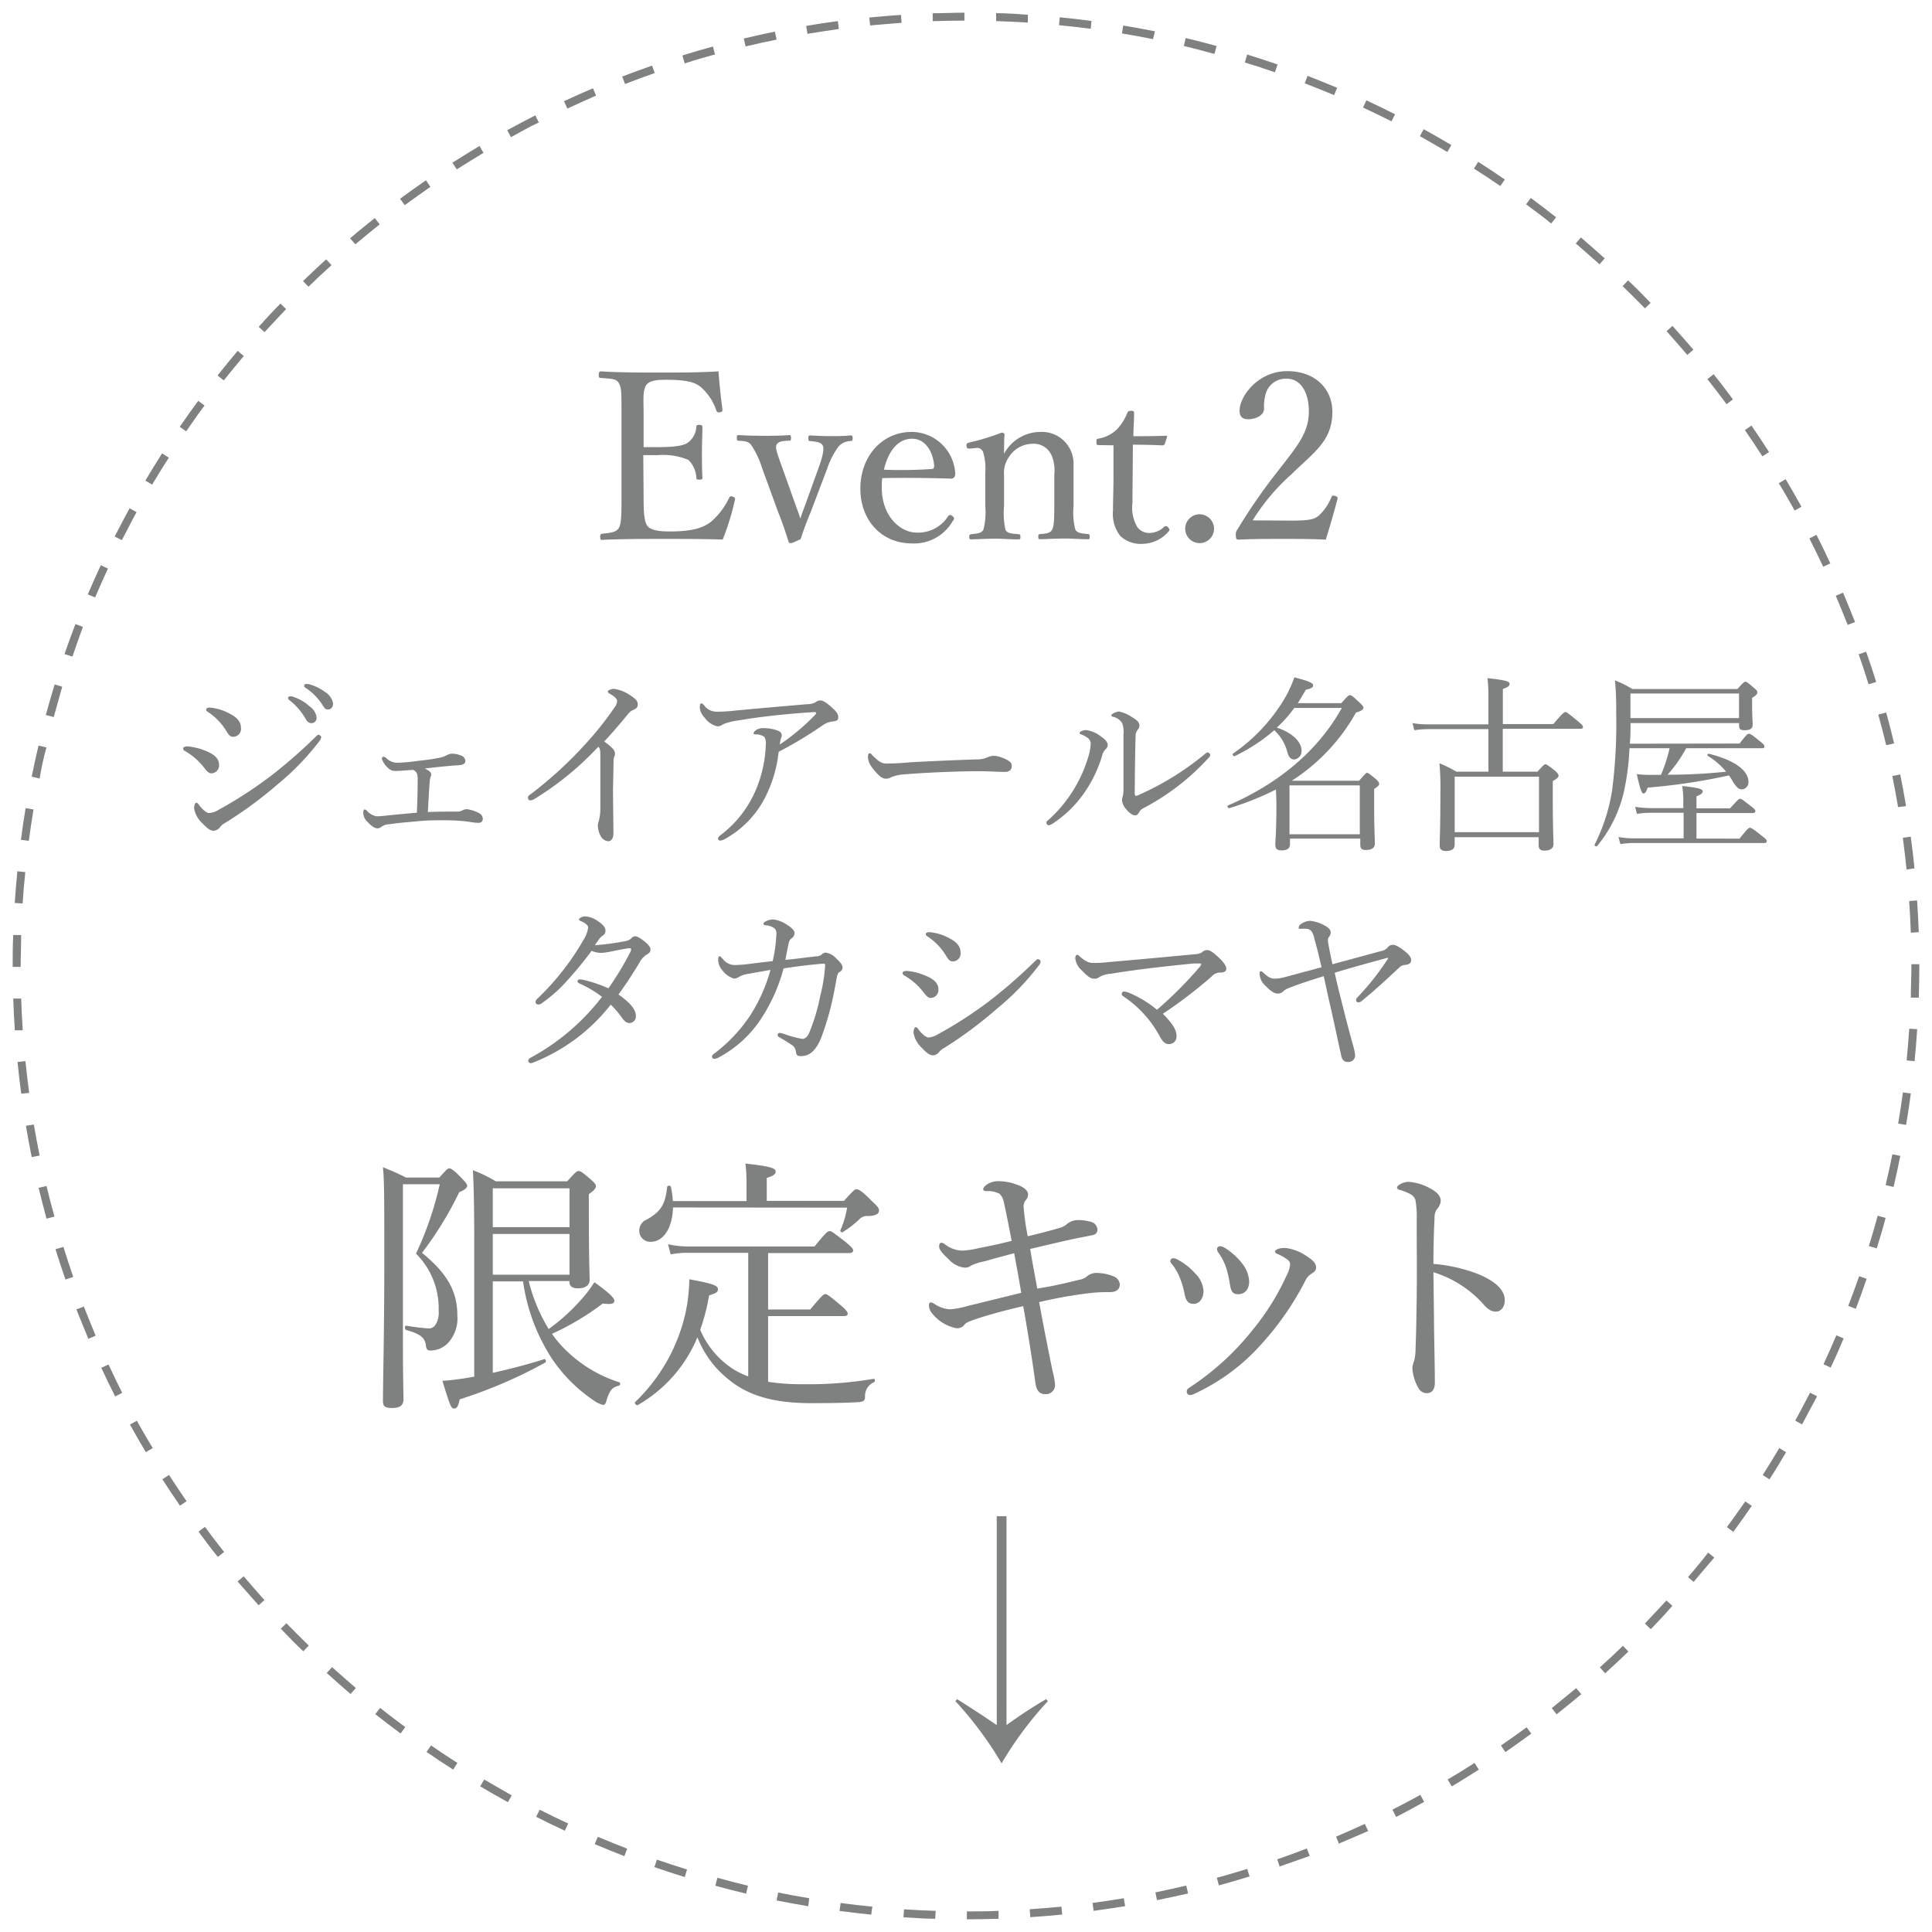 <svg id="レイヤー_1" data-name="レイヤー 1" xmlns="http://www.w3.org/2000/svg" viewBox="0 0 243.78 243.78"><defs><style>.cls-1{fill:#7f8080;}</style></defs><path class="cls-1" d="M25.89,94.72c1.16.45,1.75,1,1.75,1.78a1,1,0,0,1-1,1.08c-.29,0-.57-.3-.9-.73a8.11,8.11,0,0,0-2.39-2.08c-.17-.09-.24-.19-.24-.33s.17-.26.57-.26A7.77,7.77,0,0,1,25.89,94.72Zm1.89,9.63a1.08,1.08,0,0,1-.78.47c-.4,0-.71-.14-1.44-.92A3.31,3.31,0,0,1,24.49,102c0-.38.12-.71.29-.71s.28.22.45.43.75.87,1.15.87a2.64,2.64,0,0,0,1.19-.4,53.44,53.44,0,0,0,6.6-4.28,63.13,63.13,0,0,0,5.46-4.75c.26-.24.43-.45.54-.45s.36.14.36.28a.84.84,0,0,1-.21.5,32.5,32.5,0,0,1-5.25,5.44,51.43,51.43,0,0,1-6.72,4.94A1.85,1.85,0,0,0,27.78,104.35ZM29,90.06c.88.45,1.4,1,1.4,1.75a1,1,0,0,1-1,1.16c-.38,0-.57-.26-.95-.9a7.61,7.61,0,0,0-2.22-2.24c-.14-.1-.21-.17-.21-.31s.19-.24.45-.24A6.4,6.4,0,0,1,29,90.06Zm8-2.13a5.39,5.39,0,0,1,2.05,1.19,2,2,0,0,1,.9,1.42.66.66,0,0,1-.66.71c-.31,0-.57-.22-.78-.64a8.2,8.2,0,0,0-2-2.27.38.38,0,0,1-.16-.24.24.24,0,0,1,.26-.24A1.62,1.62,0,0,1,37.08,87.93Zm2.05-1.58a5.81,5.81,0,0,1,1.9.92,2.19,2.19,0,0,1,1.08,1.49c0,.48-.28.76-.64.76S41,89.4,40.72,89a7.2,7.2,0,0,0-2.18-2.22.29.29,0,0,1-.16-.24.23.23,0,0,1,.23-.23A2.69,2.69,0,0,1,39.13,86.35Z"/><path class="cls-1" d="M56.4,102.41c.61,0,1,0,1.37,0a1.41,1.41,0,0,0,.54-.14,1.23,1.23,0,0,1,.6-.17,4.39,4.39,0,0,1,1.49.48.84.84,0,0,1,.52.71c0,.4-.24.54-.57.54a8.29,8.29,0,0,1-1.18-.14,23.92,23.92,0,0,0-3-.19c-1.12,0-2.25,0-3.41.12s-2.46.19-3.6.38a1.86,1.86,0,0,0-1,.3.81.81,0,0,1-.5.22c-.36,0-.73-.22-1.25-.78a1.6,1.6,0,0,1-.57-1.28c0-.17.09-.33.16-.33a.54.54,0,0,1,.33.21,2.12,2.12,0,0,0,1.19.66,10.78,10.78,0,0,0,1.23-.09c1.18-.12,2.39-.24,3.85-.36.07-1.49.1-2.79.1-4.14a1.83,1.83,0,0,0-.12-.87,1.11,1.11,0,0,0-.45-.4c-1.18.09-1.82.14-2.22.14a1.28,1.28,0,0,1-1-.43,2.6,2.6,0,0,1-.73-1.11.25.25,0,0,1,.21-.26.67.67,0,0,1,.38.21,2,2,0,0,0,1.53.55A21.68,21.68,0,0,0,52.78,96a25.22,25.22,0,0,0,2.74-.4,3.07,3.07,0,0,0,.85-.31,1.67,1.67,0,0,1,.6-.19,3.07,3.07,0,0,1,1.37.31.75.75,0,0,1,.38.59c0,.35-.29.47-.55.52a7.67,7.67,0,0,1-.87.07c-1.21.1-2.51.24-3.72.38a2.22,2.22,0,0,1,.5.28.62.62,0,0,1,.33.48.85.85,0,0,1-.09.35,2.22,2.22,0,0,0-.1.57c-.09,1.13-.14,2.17-.23,3.81C54.86,102.43,55.59,102.41,56.4,102.41Z"/><path class="cls-1" d="M77.35,99.62c0,1.75.05,4,.05,5.6,0,.52-.26.93-.66.93a1.19,1.19,0,0,1-.95-.67,2.76,2.76,0,0,1-.35-1.3,1.55,1.55,0,0,1,.12-.59,6.16,6.16,0,0,0,.19-1.54c0-2,0-4.11,0-6.59,0-.71,0-1-.26-1.23a38.21,38.21,0,0,1-8,6.55,1.21,1.21,0,0,1-.57.21c-.19,0-.3-.14-.3-.35s.11-.27.37-.45a50.86,50.86,0,0,0,7-6.44,40.79,40.79,0,0,0,3.57-4.51,1.43,1.43,0,0,0,.31-.79c0-.18-.19-.47-.71-.78-.31-.18-.47-.28-.47-.42s.42-.33.78-.33a4.85,4.85,0,0,1,2.08.83c.69.47.92.7.92,1.13s-.21.52-.54.69a1.49,1.49,0,0,0-.69.54c-1,1.21-1.91,2.29-3,3.45,1.09.81,1.35,1.12,1.35,1.52a.66.66,0,0,1-.1.42,1.79,1.79,0,0,0-.07.57Z"/><path class="cls-1" d="M96.77,100.16a12.47,12.47,0,0,1-5.2,5.65,1.59,1.59,0,0,1-.71.26.28.28,0,0,1-.26-.26c0-.14.09-.26.33-.44a14,14,0,0,0,4.52-5.89,15.8,15.8,0,0,0,1.18-5.59,1.45,1.45,0,0,0-.19-.92,2,2,0,0,0-1.11-.31c-.14,0-.24,0-.24-.14s.17-.3.38-.45a1.67,1.67,0,0,1,.83-.19,5,5,0,0,1,1.84.31c.36.14.5.33.5.64a1.38,1.38,0,0,1-.12.4,3.94,3.94,0,0,0-.12.71,27.1,27.1,0,0,0,4.45-3.74.3.3,0,0,0,.12-.26c0-.07-.1-.09-.29-.09-.68.05-2.83.19-4.7.4-1.63.17-3.34.4-4.83.66a7.23,7.23,0,0,0-1.91.48,1.17,1.17,0,0,1-.71.26,2.65,2.65,0,0,1-1.61-1.09,2,2,0,0,1-.62-1.28c0-.28.08-.54.17-.54s.26.12.38.26a1.9,1.9,0,0,0,1.54.8,19.68,19.68,0,0,0,2.38-.14c3-.28,6-.54,9-.8a2.53,2.53,0,0,0,1.09-.22,1.16,1.16,0,0,1,.61-.26c.36,0,.76.24,1.37.78s.93.88.93,1.33-.24.47-.69.54a2.81,2.81,0,0,0-1.32.52,50.22,50.22,0,0,1-5.51,3.31A16.46,16.46,0,0,1,96.77,100.16Z"/><path class="cls-1" d="M111.72,98.25c-.47,0-1-.52-1.66-1.38a2.43,2.43,0,0,1-.54-1.23c0-.3,0-.59.21-.59s.22.12.38.29c.83.8,1.16,1,1.7,1s1.4,0,3-.15c3.21-.18,6.41-.3,8.42-.37a3.17,3.17,0,0,0,1.44-.29,1.82,1.82,0,0,1,.73-.16,3.15,3.15,0,0,1,1,.21c1.11.43,1.26.69,1.26,1.11s-.31.71-.83.71c-.9,0-2.18-.09-3.34-.09-2.1,0-6.29.14-9.39.4a5.06,5.06,0,0,0-1.63.35A1.19,1.19,0,0,1,111.72,98.25Z"/><path class="cls-1" d="M137.31,93.16a3.51,3.51,0,0,0-.9-.5c-.12,0-.19-.11-.19-.21s.43-.33.78-.33a3.7,3.7,0,0,1,1.92.81c.49.33.85.7.85,1.06a.76.76,0,0,1-.31.59,1.77,1.77,0,0,0-.4.8,16.58,16.58,0,0,1-2.2,4.59,14.47,14.47,0,0,1-4.11,4,1.17,1.17,0,0,1-.43.17.35.35,0,0,1-.28-.31c0-.12,0-.19.23-.35a17.3,17.3,0,0,0,5.09-8.12,6.21,6.21,0,0,0,.26-1.44A.88.88,0,0,0,137.31,93.16Zm5.53-2.67c.6.35.93.64.93,1.06a.84.84,0,0,1-.26.59,1.22,1.22,0,0,0-.22.74c-.07,2.46-.09,4.59-.11,7.26,0,.19.07.28.11.28a1,1,0,0,0,.41-.12A35.83,35.83,0,0,0,152,95.17c.17-.14.26-.23.41-.23a.4.4,0,0,1,.3.33.55.55,0,0,1-.16.3,29.72,29.72,0,0,1-8.38,6.46,1.39,1.39,0,0,0-.47.5c-.14.26-.26.35-.49.35s-.64-.21-1.07-.73a2.15,2.15,0,0,1-.57-1.16,1.53,1.53,0,0,1,.07-.4,3.15,3.15,0,0,0,.12-.9c0-2.15,0-4.52,0-6.91a3.52,3.52,0,0,0-.16-1.53,1.83,1.83,0,0,0-1.14-.81c-.14,0-.23-.09-.23-.21s.59-.45,1-.45A4.8,4.8,0,0,1,142.84,90.49Z"/><path class="cls-1" d="M161,99.62a36.38,36.38,0,0,1-5.91,2.36c-.16,0-.28-.28-.14-.35,6.46-2.77,11.42-7,14.36-12.3h-6a16.2,16.2,0,0,1-2.2,2.48c1.94.64,3.12,1.78,3.12,2.91a1.06,1.06,0,0,1-.9,1.11c-.38,0-.68-.19-.87-.85a5.66,5.66,0,0,0-1.68-2.84,21.93,21.93,0,0,1-5,3.27c-.14.07-.33-.24-.19-.33A22.15,22.15,0,0,0,162,88.29a14.86,14.86,0,0,0,1.32-2.82c1.8.45,2.37.71,2.37,1s-.22.38-.93.57c-.33.59-.68,1.16-1,1.68h5.49c.8-.9.92-1,1.09-1s.31.09,1.2.92c.41.38.5.54.5.68s-.14.36-.94.59A24.32,24.32,0,0,1,163,98.51h8.49c.76-.83.87-1,1-1s.28.12,1.11.78c.35.33.42.47.42.62s-.09.3-.63.63v1.75c0,3.17.09,4.71.09,5.18s-.36.78-1.11.78c-.57,0-.73-.18-.73-.68v-.76h-8.87v.71c0,.52-.33.78-1.07.78-.57,0-.78-.21-.78-.71s.14-1.68.14-5.3Zm10.58-.52h-8.87v6.17h8.87Z"/><path class="cls-1" d="M183.55,106.59c0,.53-.38.79-1.11.79-.52,0-.78-.22-.78-.67,0-.85.09-2.17.09-6.71a33.92,33.92,0,0,0-.12-3.69,14.58,14.58,0,0,1,2.13,1.06h4.05V92h-7.45a12.33,12.33,0,0,0-1.9.14l-.23-.9a10.82,10.82,0,0,0,2.05.16h7.53V89.09c0-1.6,0-2.6-.12-3.52,2.48.26,2.79.45,2.79.71s-.17.4-.85.66v4.42H196c1.19-1.39,1.37-1.51,1.52-1.51s.33.12,1.53,1.11c.57.47.69.62.69.76s-.07.24-.31.24h-9.81v5.41H194c.76-.85.9-.94,1-.94s.29.09,1.19.8c.37.33.47.5.47.64s-.1.33-.73.68v2.35c0,3.54.09,5.08.09,5.6s-.4.83-1.13.83c-.55,0-.74-.21-.74-.69v-1H183.55ZM194.19,98H183.55V105h10.64Z"/><path class="cls-1" d="M219.5,93.82c.87-1.13,1-1.23,1.18-1.23s.36.1,1.37.93c.48.37.59.52.59.66s-.07.23-.3.23h-9.58a17.28,17.28,0,0,1-2.34,3.34,67.56,67.56,0,0,0,7.38-.38,9,9,0,0,0-2.32-2c-.1-.07,0-.29.14-.26,3,.73,5,2,5,3.55a.89.89,0,0,1-.82.94c-.41,0-.64-.19-1.16-1a7.48,7.48,0,0,0-.48-.76,75.17,75.17,0,0,1-10.26,1.54c-.19.57-.33.74-.52.74s-.38-.29-.85-2.44a12.84,12.84,0,0,0,1.7.09h1.35a19.37,19.37,0,0,0,1.09-3.36h-5.06a32.46,32.46,0,0,1-.71,5.52,16.67,16.67,0,0,1-3.36,6.81c-.1.12-.4,0-.33-.17a23,23,0,0,0,2.2-6.81,65.53,65.53,0,0,0,.52-9.84,39,39,0,0,0-.15-4.07,14.54,14.54,0,0,1,2.2,1.09h13.25c.76-.85.87-.92,1-.92s.28.07,1.06.76c.38.3.45.42.45.59s-.09.35-.66.68V89c0,1.32.07,1.89.07,2.43s-.38.71-1,.71-.71-.16-.71-.73v-.17h-13.7c0,.88,0,1.73-.09,2.6Zm0,12c1-1.28,1.18-1.37,1.32-1.37s.33.09,1.47,1c.52.4.64.54.64.68s-.07.24-.31.24H206.06a10.83,10.83,0,0,0-1.6.14l-.24-.9a10,10,0,0,0,2,.17h6.22v-3.22h-4.18a9.67,9.67,0,0,0-1.71.14l-.23-.89a14.43,14.43,0,0,0,2.08.16h4v-.64a12.25,12.25,0,0,0-.14-2.15c2.32.24,2.58.43,2.58.66s-.14.38-.78.64V102h4.23c1-1.09,1.11-1.21,1.26-1.21s.35.12,1.34.9c.48.36.6.5.6.64s-.08.26-.31.26h-7.12v3.22Zm-.07-18.31h-13.7v3.1h13.7Z"/><path class="cls-1" d="M78.91,118.75a1.28,1.28,0,0,0,.74-.35.72.72,0,0,1,.47-.26c.26,0,.54.14,1.09.56s.87.79.87,1.12-.19.47-.49.64a2.4,2.4,0,0,0-.85.92c-.83,1.39-1.71,2.74-2.7,4.11,1.61,1.11,2.2,2,2.2,2.7a.86.86,0,0,1-.78.9c-.36,0-.62-.17-1-.69a10.16,10.16,0,0,0-1.4-1.63,23.23,23.23,0,0,1-9.72,7.28,1.11,1.11,0,0,1-.35.1.31.31,0,0,1-.33-.28c0-.17.09-.29.3-.41a28.31,28.31,0,0,0,9-7.68,14.38,14.38,0,0,0-2.83-1.68c-.17-.07-.26-.19-.26-.26a.25.25,0,0,1,.23-.26,2.5,2.5,0,0,1,.55.07,16.32,16.32,0,0,1,3.12,1.06,38.7,38.7,0,0,0,2.79-4.63.79.79,0,0,0,.07-.29c0-.07,0-.14-.16-.14-.41,0-1.47.24-2.32.4a8.78,8.78,0,0,1-1.3.19,3.47,3.47,0,0,1-1.21-.26,45.3,45.3,0,0,1-2.91,3.57,18.37,18.37,0,0,1-3.43,3.08.66.66,0,0,1-.35.12.35.35,0,0,1-.38-.31.56.56,0,0,1,.19-.38,32.88,32.88,0,0,0,5.91-7.54,3.79,3.79,0,0,0,.54-1.45.52.52,0,0,0-.18-.4,2.5,2.5,0,0,0-.76-.45c-.17-.07-.21-.12-.21-.23s.37-.36.78-.36a3,3,0,0,1,1.56.57c.73.47,1,.87,1,1.2a.67.67,0,0,1-.33.64,2,2,0,0,0-.47.45l-.54.78A32,32,0,0,0,78.91,118.75Z"/><path class="cls-1" d="M103,120.67a1.1,1.1,0,0,0,.66-.21.75.75,0,0,1,.54-.26,2.33,2.33,0,0,1,1.33.75c.4.36.78.78.78,1.09s-.12.47-.43.64c-.14.09-.24.33-.31.73-.16.88-.33,1.87-.59,3a35.58,35.58,0,0,1-1.37,4.56c-.66,1.61-1.47,2.29-2.53,2.29-.47,0-.59-.09-.66-.61a1.16,1.16,0,0,0-.64-.88c-.52-.35-.92-.59-1.42-.87-.19-.1-.24-.21-.24-.33s.12-.24.29-.24a3.94,3.94,0,0,1,.54.14,13.8,13.8,0,0,0,2.3.62c.28,0,.66-.24.87-.81a24.08,24.08,0,0,0,1.37-4.58,20.18,20.18,0,0,0,.62-3.81c0-.24,0-.29-.17-.29a10.09,10.09,0,0,0-1,.08c-1.23.11-2.58.28-4.07.52a21.76,21.76,0,0,1-2.95,6.52,14.63,14.63,0,0,1-5.14,4.66,1.45,1.45,0,0,1-.63.22.28.28,0,0,1-.31-.29c0-.16.14-.26.35-.42a19.73,19.73,0,0,0,4.45-4.73,20.67,20.67,0,0,0,2.58-5.78c-.81.15-1.8.31-2.65.48a3.49,3.49,0,0,0-1.33.4,1,1,0,0,1-.66.21,2.82,2.82,0,0,1-1.35-.94,2.1,2.1,0,0,1-.61-1.4c0-.33.07-.47.19-.47s.16.12.4.35a1.92,1.92,0,0,0,1.49.76,15.06,15.06,0,0,0,1.66-.12c1.06-.14,2.15-.26,3.14-.38a18.92,18.92,0,0,0,.47-3.54.76.76,0,0,0-.26-.6,2,2,0,0,0-1-.37c-.23,0-.37-.08-.37-.19s.09-.22.28-.31a2,2,0,0,1,1-.24,3.93,3.93,0,0,1,1.64.64c.61.38,1,.73,1,1.09a.86.86,0,0,1-.36.64.87.87,0,0,0-.35.49c-.17.71-.28,1.35-.45,2.23C100.48,121,101.64,120.81,103,120.67Z"/><path class="cls-1" d="M116.66,123.06c1.16.45,1.75,1,1.75,1.77a1,1,0,0,1-1,1.09c-.28,0-.57-.31-.9-.73a7.87,7.87,0,0,0-2.39-2.09.36.36,0,0,1-.23-.33c0-.14.16-.26.56-.26A7.42,7.42,0,0,1,116.66,123.06Zm1.89,9.62a1.06,1.06,0,0,1-.78.48c-.4,0-.71-.15-1.44-.93a3.35,3.35,0,0,1-1.06-1.91c0-.38.11-.71.28-.71s.28.21.45.42.76.88,1.16.88a2.61,2.61,0,0,0,1.18-.4,52.71,52.71,0,0,0,6.6-4.28,63.54,63.54,0,0,0,5.46-4.76c.26-.23.43-.45.55-.45s.35.14.35.29a.75.75,0,0,1-.21.49,31.74,31.74,0,0,1-5.25,5.44,51.74,51.74,0,0,1-6.72,5A1.85,1.85,0,0,0,118.55,132.68Zm1.26-14.28c.87.45,1.39,1,1.39,1.75a1,1,0,0,1-1,1.16c-.37,0-.56-.26-.94-.9a7.68,7.68,0,0,0-2.23-2.25c-.14-.09-.21-.16-.21-.31s.19-.23.45-.23A6.27,6.27,0,0,1,119.81,118.4Z"/><path class="cls-1" d="M151.29,122.11c.21-.26.28-.38.28-.45s0-.09-.19-.09l-.78,0c-3.38.34-7.07.74-10.45,1.3a3.2,3.2,0,0,0-1.49.45.87.87,0,0,1-.62.17c-.42,0-.87-.33-1.49-1a2.39,2.39,0,0,1-.87-1.56c0-.31.12-.45.23-.45s.19.07.34.21a5,5,0,0,0,.68.52,1.82,1.82,0,0,0,1.16.29c.38,0,.95,0,1.73-.1,3.73-.31,7.35-.66,11-1a1.89,1.89,0,0,0,.81-.21,1,1,0,0,1,.66-.31c.38,0,.78.29,1.35.81s1.09,1.11,1.09,1.51-.26.52-.85.52a1.43,1.43,0,0,0-1,.5,59.2,59.2,0,0,1-6.15,4.7c1.44,1.45,1.72,2.15,1.72,2.82a.93.93,0,0,1-1,1c-.4,0-.73-.29-1.06-.88a14.12,14.12,0,0,0-4.66-5.15.36.36,0,0,1-.19-.31.3.3,0,0,1,.31-.29,2.55,2.55,0,0,1,.64.17,14.33,14.33,0,0,1,3.5,2.13A50.34,50.34,0,0,0,151.29,122.11Z"/><path class="cls-1" d="M174.28,120a1.45,1.45,0,0,0,.82-.45.82.82,0,0,1,.62-.33c.35,0,.73.19,1.44.73s.9.88.9,1.23-.31.52-.71.57a1.15,1.15,0,0,0-.73.28c-1.35,1.26-3.15,2.94-4.76,4.24a.68.68,0,0,1-.49.21.3.3,0,0,1-.26-.24.48.48,0,0,1,.16-.38,33.07,33.07,0,0,0,3.83-4.84c.12-.12,0-.19-.09-.15-2,.55-4.45,1.21-6.6,1.87.19.83.38,1.71.62,2.63.56,2.25,1.11,4.42,1.68,6.46a7.18,7.18,0,0,1,.28,1.3.84.84,0,0,1-.83.87c-.4,0-.78-.09-.92-.78-.55-2.48-1.09-5.08-1.66-7.5-.19-.9-.37-1.75-.56-2.55-1.8.57-3.13,1-4.24,1.44a2.43,2.43,0,0,0-.83.45.94.94,0,0,1-.68.31c-.45,0-.88-.24-1.61-1a2.17,2.17,0,0,1-.73-1.47c0-.26.07-.35.19-.35a.51.51,0,0,1,.26.16c.66.62,1,.78,1.49.78a5.71,5.71,0,0,0,1.37-.23l4.52-1.21c-.29-1.23-.6-2.51-.88-3.48a3.13,3.13,0,0,0-.35-1,.82.82,0,0,0-.67-.37,5.65,5.65,0,0,0-.78,0c-.14,0-.21,0-.21-.16a.56.56,0,0,1,.24-.41,2.18,2.18,0,0,1,1.18-.44,4.64,4.64,0,0,1,1.92.63c.4.22.7.5.7.81a1,1,0,0,1-.18.54.7.7,0,0,0-.17.38,2.83,2.83,0,0,0,.05.54c.14.78.3,1.57.52,2.58Z"/><path class="cls-1" d="M50.84,168.64c0,5.38.07,7,.07,7.93,0,.75-.44,1.09-1.43,1.09s-1.16-.27-1.16-.92c0-1.94.17-8.75.17-17.37,0-8.31,0-10.38-.17-12.09,1.23.51,1.77.72,2.9,1.3h4.22c.89-1,1.06-1.16,1.26-1.16s.55.2,1.6,1.29c.48.51.65.72.65.92s-.27.51-1,.79a43.79,43.79,0,0,1-4.7,7.66c3.24,2.66,4.46,4.9,4.46,7.93a4.58,4.58,0,0,1-1,3.24,3.09,3.09,0,0,1-2.35,1.16c-.45,0-.55-.14-.62-.65-.13-.95-.64-1.43-2.48-1.94-.24-.07-.21-.58,0-.55a24.7,24.7,0,0,0,2.83.35,1,1,0,0,0,.78-.35,2.77,2.77,0,0,0,.48-1.87,9.75,9.75,0,0,0-2.86-7.22,42,42,0,0,0,3-8.75H50.84Zm11.34,4.59c2.25-.51,4.6-1.12,6.48-1.73.17-.07.3.34.17.41A59.25,59.25,0,0,1,58,176.57c-.17.85-.34,1.16-.71,1.16s-.51-.37-1.47-3.51c.65,0,1.5-.13,2.59-.27.44-.07.92-.17,1.43-.24V159c0-4.7,0-8.21-.17-11.34a17.62,17.62,0,0,1,2.9,1.4h9c1.06-1.19,1.23-1.3,1.44-1.3s.44.11,1.56,1.09c.51.45.62.62.62.82s-.14.51-.89,1v2.69c0,5.28.1,7.46.1,8.14s-.54,1.06-1.46,1.06c-.75,0-1.09-.27-1.09-.82v-.1H66.71a21.65,21.65,0,0,0,2.52,6.06A24.56,24.56,0,0,0,73.32,164,15.92,15.92,0,0,0,75,161.79c1.9,1.36,2.52,2,2.52,2.35s-.34.48-1.47.34a33.12,33.12,0,0,1-6.4,3.82,13.24,13.24,0,0,0,1.8,2.11,16.85,16.85,0,0,0,6.68,4c.2.07.14.41-.07.44-.82.21-1.12.55-1.53,1.84-.1.44-.24.58-.44.58a3.53,3.53,0,0,1-1.2-.58,19.45,19.45,0,0,1-5.17-5.14A23.83,23.83,0,0,1,66,161.69H62.18Zm9.68-23.29H62.18v4.9h9.68Zm-9.68,10.9h9.68V155.7H62.18Z"/><path class="cls-1" d="M96.92,174.36a28.12,28.12,0,0,0,4.47.3,48.93,48.93,0,0,0,8.85-.68c.17,0,.2.34.07.41a1.9,1.9,0,0,0-1.16,1.84c0,.48-.17.61-.68.68-1.4.1-3.51.14-6.13.14-4.84,0-8-1-10.42-3A12.68,12.68,0,0,1,88,168.74a17.63,17.63,0,0,1-7.52,8.55c-.17.1-.48-.24-.34-.38a22.33,22.33,0,0,0,6.37-11.3,22,22,0,0,0,.47-4.19c2.8.51,3.61.78,3.61,1.22s-.17.48-1.12.82a24.82,24.82,0,0,1-1.12,4.33,11,11,0,0,0,4.22,5,11.58,11.58,0,0,0,1.84.89v-15.6H86.88a10.78,10.78,0,0,0-2.25.2L84.29,157a11.63,11.63,0,0,0,2.59.28h15.9c1.43-1.77,1.67-1.94,1.91-1.94s.44.17,2.08,1.43c.71.61.88.81.88,1s-.13.34-.47.34H96.92v7.12h5.32c1.46-1.77,1.7-1.94,1.9-1.94s.48.17,2,1.46c.68.58.82.82.82,1s-.1.31-.44.31H96.92Zm-12-22c-.07,2.66-1.26,4.33-2.79,4.33a1.39,1.39,0,0,1-1.47-1.4,1.51,1.51,0,0,1,1-1.43c1.71-1,2.28-1.84,2.52-4.08,0-.21.44-.24.48,0a11.86,11.86,0,0,1,.24,1.77h9.3v-2.55a21.21,21.21,0,0,0-.14-2.18c3.44.37,3.81.65,3.81,1s-.23.51-1.12.82v2.89h9.74c1.19-1.33,1.36-1.46,1.57-1.46s.51,0,2,1.53c.75.68.85.89.85,1.12,0,.41-.31.68-1.36.72a1.33,1.33,0,0,0-1.12.41,12.52,12.52,0,0,1-2.12,1.63c-.1.07-.34-.1-.27-.24a12,12,0,0,0,.85-2.86Z"/><path class="cls-1" d="M136.19,161.48a2,2,0,0,0,1.06-.51,1.89,1.89,0,0,1,1.33-.34,5.47,5.47,0,0,1,1.9.41,1.21,1.21,0,0,1,.82,1c0,.62-.41,1-1.26,1a21.34,21.34,0,0,0-2.35.1,56.84,56.84,0,0,0-6.57,1.16c.54,3,1.19,6.26,1.7,8.72a9.17,9.17,0,0,1,.31,1.77,1.15,1.15,0,0,1-1.26,1.12c-.72,0-1.09-.44-1.23-1.46-.37-2.73-1-6.71-1.53-9.64-2.21.51-4.05,1-5.79,1.57-1,.34-1.43.51-1.6.74a1.17,1.17,0,0,1-1,.48,5.2,5.2,0,0,1-3.1-1.87,1.68,1.68,0,0,1-.41-1c0-.23.1-.4.24-.4a1.65,1.65,0,0,1,.51.23,3.85,3.85,0,0,0,1.91.65,10.48,10.48,0,0,0,2.18-.41l6.81-1.67c-.28-1.7-.58-3.3-.89-5-1.4.38-2.59.68-3.64,1a8,8,0,0,0-1.77.54,1.27,1.27,0,0,1-.86.28,3.16,3.16,0,0,1-2-1.06c-.82-.75-1.2-1.23-1.2-1.6s.14-.48.28-.48a.77.77,0,0,1,.47.21,3.68,3.68,0,0,0,2.25.78,11.27,11.27,0,0,0,2-.31c1.16-.23,2.72-.54,4.15-.92-.44-2.28-.71-3.67-1-4.93a2,2,0,0,0-.51-1,3.13,3.13,0,0,0-1.7-.34c-.24,0-.38-.1-.38-.27s.28-.44.48-.58a2.71,2.71,0,0,1,1.33-.41,6.74,6.74,0,0,1,2.62.51c.82.31,1.23.72,1.23,1.19a1.06,1.06,0,0,1-.31.72,1.24,1.24,0,0,0-.24.92,29.33,29.33,0,0,0,.51,3.61c1.47-.34,2.9-.72,4.16-1.09a2.36,2.36,0,0,0,.82-.48,2.22,2.22,0,0,1,1.26-.47,6,6,0,0,1,1.77.23,1.08,1.08,0,0,1,.78.89.69.69,0,0,1-.61.78c-.55.11-1.16.24-1.94.38-1.74.37-3.61.82-5.93,1.36.27,1.7.58,3.27.89,5C133,162.27,134.49,161.89,136.19,161.48Z"/><path class="cls-1" d="M148.52,158.9a7.78,7.78,0,0,1,2.28,1.77,3.42,3.42,0,0,1,1.06,2.21c0,1-.55,1.64-1.23,1.64s-1-.31-1.19-1.4a11,11,0,0,0-.61-2,6.81,6.81,0,0,0-.92-1.57c-.14-.17-.24-.3-.24-.41a.35.35,0,0,1,.34-.37A.9.9,0,0,1,148.52,158.9Zm16.28-.45c1,.65,1.26,1,1.26,1.5,0,.34-.17.51-.61.79a2,2,0,0,0-.72.81,36.64,36.64,0,0,1-5.62,8.11,25.44,25.44,0,0,1-8.31,6.16,1.5,1.5,0,0,1-.61.21.42.42,0,0,1-.44-.48c0-.2.1-.31.3-.44a33.74,33.74,0,0,0,8-7.29,30.82,30.82,0,0,0,4.26-6.81,3.94,3.94,0,0,0,.48-1.43.74.74,0,0,0-.31-.62,6.05,6.05,0,0,0-1.4-.78.37.37,0,0,1-.2-.27c0-.1.2-.24.34-.31a2.84,2.84,0,0,1,1-.13A5.91,5.91,0,0,1,164.8,158.45Zm-10.25-1a8.76,8.76,0,0,1,2.21,2,4,4,0,0,1,.86,2.25c0,.95-.52,1.57-1.3,1.6s-1-.31-1.16-1.43a13.65,13.65,0,0,0-.47-2,8,8,0,0,0-.92-1.77.83.83,0,0,1-.21-.51.38.38,0,0,1,.41-.34A1.13,1.13,0,0,1,154.55,157.47Z"/><path class="cls-1" d="M180.94,166.18c0,2,.11,6.07.11,8.25,0,1-.45,1.36-1,1.36a1.19,1.19,0,0,1-1.09-.68,5.69,5.69,0,0,1-.75-2.52,3.89,3.89,0,0,1,.24-.92,7,7,0,0,0,.17-1.6c.07-1.84.1-3.31.14-6.51s0-6.43,0-9.57a12.31,12.31,0,0,0-.17-2.62,1.37,1.37,0,0,0-.68-.72,6.54,6.54,0,0,0-1.29-.51c-.24-.06-.34-.17-.34-.3s.17-.28.34-.38a2.41,2.41,0,0,1,1.05-.34,6.37,6.37,0,0,1,2.76.82c.82.41,1.36.95,1.36,1.57a1.65,1.65,0,0,1-.47,1.05,1.91,1.91,0,0,0-.31,1.19c-.07,1.3-.14,3.27-.14,5.73a20.08,20.08,0,0,1,5.66,1.29c2.38,1,3.34,2.11,3.34,3.3,0,.92-.55,1.43-1.09,1.43s-1-.2-1.71-1.05a14,14,0,0,0-6.2-3.92Z"/><path class="cls-1" d="M81.21,62.7c0,1.25,0,2.88.41,3.56s1.6.8,2.93.8c2.94,0,4.24-.51,5.16-1.22a9.11,9.11,0,0,0,2.28-3c.09-.18.15-.27.44-.18s.36.24.3.42a32,32,0,0,1-1.54,5C88.64,68,86.12,68,83.72,68s-5.24,0-7.75.12c-.18,0-.24-.09-.24-.38s.06-.36.24-.39c1-.12,1.74-.15,2.1-.71s.35-2,.35-3.91V52.19c0-2.82,0-3.17-.32-3.82s-1.16-.57-2.28-.68c-.21,0-.27-.06-.27-.36s.06-.47.27-.47c2.45.15,5.09.15,7.52.15s4.77,0,7.32-.15c.11,1.51.29,3.31.5,4.8,0,.17,0,.29-.27.35s-.44,0-.5-.21a6.75,6.75,0,0,0-1.93-2.93c-.8-.71-2.07-.95-4.41-.95-1.12,0-2.13.06-2.55.74s-.29,2-.29,3.53v4.23c.47,0,1.18,0,1.83,0,1.87,0,3.29-.15,3.82-.62a2.63,2.63,0,0,0,1-1.92c0-.18.06-.27.36-.27s.41.09.41.27c0,1-.06,2-.06,3s0,2.28.06,3.34c0,.21,0,.3-.41.3s-.33-.12-.36-.3a3.37,3.37,0,0,0-1-2.19A8.27,8.27,0,0,0,83,57.43c-.65,0-1.36,0-1.83,0Z"/><path class="cls-1" d="M100.13,63c.35,1,.56,1.51.86,2.43.32-1,.53-1.45.89-2.49l1.39-3.85c.53-1.45.77-2.49.53-2.9s-.8-.45-1.6-.54c-.15,0-.21-.06-.21-.35s.06-.36.24-.36c.83.06,1.87.09,2.67.09s1.65,0,2.4-.09c.23,0,.29.06.29.36s-.06.32-.29.35a2.14,2.14,0,0,0-1.46.65,10.05,10.05,0,0,0-1.45,2.79l-2.07,5.45c-.62,1.51-.89,2.25-1.3,3.49-1,.48-1.16.51-1.28.51a.29.29,0,0,1-.23-.15c-.39-1.24-.71-2.25-1.34-3.82l-2-5.48a11.24,11.24,0,0,0-1.42-3c-.39-.42-.77-.42-1.54-.48-.18,0-.24-.06-.24-.35s.06-.36.24-.36c1,.06,2.19.09,3.11.09s2.25,0,3.26-.09c.17,0,.23.06.23.36s-.06.35-.2.35c-.77,0-1.43.09-1.63.51s.17,1.33.74,2.93Z"/><path class="cls-1" d="M111.26,61.49c0,3.76,2.43,5.71,4.38,5.71a4.47,4.47,0,0,0,4-2.07.31.31,0,0,1,.24-.15c.12,0,.5.21.5.45,0,.09,0,.12-.15.29a5.61,5.61,0,0,1-5.15,2.85c-3.88,0-6.52-2.94-6.52-6.93s2.67-7.14,6.49-7.14a5.54,5.54,0,0,1,5.48,5.24.65.65,0,0,1-.15.5.5.5,0,0,1-.47.15c-2.9-.09-6-.12-8.59-.06A8.2,8.2,0,0,0,111.26,61.49Zm6.31-2.31c.24,0,.32-.21.3-.48-.15-1.57-1-3.34-2.79-3.34s-3,1.57-3.55,3.91A58,58,0,0,0,117.57,59.18Z"/><path class="cls-1" d="M122.39,56.6c-.32,0-.41,0-.44-.41,0-.21.06-.27.38-.36a28.91,28.91,0,0,0,4.06-1.24c.15,0,.36.09.36.23-.06.8-.06,1.66-.06,2.43a5.25,5.25,0,0,1,4.59-2.75,4,4,0,0,1,4.18,4.14c0,1.07,0,2.52,0,3.26v1.93a8.67,8.67,0,0,0,.23,3c.24.44.77.47,1.57.56.18,0,.24.09.24.33s0,.32-.24.32c-.95,0-2-.09-2.93-.09s-2.07.06-3.08.09c-.21,0-.24-.06-.24-.32s.06-.33.24-.33c.71-.06,1.27-.09,1.51-.56s.27-1.36.27-3V59.92a4.94,4.94,0,0,0-.33-2.43A2.45,2.45,0,0,0,130.21,56a3.54,3.54,0,0,0-2.9,1.66,3.48,3.48,0,0,0-.62,2.31v3.88a9.74,9.74,0,0,0,.18,3c.23.47.8.47,1.65.56.18,0,.24.06.24.33s-.06.32-.24.32c-.94,0-2-.09-2.9-.09s-2.1.06-3.08.09c-.18,0-.24-.06-.24-.32s.06-.3.24-.33c.71-.09,1.28-.09,1.54-.56a8.62,8.62,0,0,0,.24-3V59.59a6.75,6.75,0,0,0-.24-2.43.81.81,0,0,0-1-.62Z"/><path class="cls-1" d="M138.65,56.16c-.24,0-.3,0-.3-.39s0-.38.33-.44A4.36,4.36,0,0,0,141,54.11a6.64,6.64,0,0,0,1.24-2c.09-.18.15-.27.48-.27s.38.09.38.3c0,.83-.09,2-.09,2.9,1.19,0,2.88,0,4.09-.06.15,0,.18,0,.15.18l-.27.83a.32.32,0,0,1-.29.21c-1.07-.06-2.64-.09-3.74-.09l-.06,7.37a4.83,4.83,0,0,0,.6,3,1.84,1.84,0,0,0,1.57.77,2.74,2.74,0,0,0,1.86-.8.34.34,0,0,1,.48.09c.17.24.23.33.06.51a4.41,4.41,0,0,1-3.23,1.57,3.76,3.76,0,0,1-2.88-1,4.53,4.53,0,0,1-.91-3.23c0-1.36.06-2.69.06-4.09l0-4.11Z"/><path class="cls-1" d="M153.19,66.73a1.82,1.82,0,1,1-1.81-1.84A1.84,1.84,0,0,1,153.19,66.73Z"/><path class="cls-1" d="M162.84,65.69c2.46,0,3-.17,3.59-.65A6.56,6.56,0,0,0,168,62.73c.08-.21.17-.23.47-.15s.33.18.3.36c-.39,1.51-1,3.61-1.48,5.15-1.9-.09-3.59-.09-5.48-.09s-3.62,0-5.51.09c-.27,0-.36-.06-.36-.53a1,1,0,0,1,.21-.77,71.15,71.15,0,0,1,5.18-7.46c2.43-3.14,3.82-4.74,3.82-7.44,0-2.34-1-4.11-2.81-4.11a2.65,2.65,0,0,0-2.55,1.65,5.55,5.55,0,0,0-.29,2.14c0,.8-1,1.33-2,1.33-.62,0-1.09-.24-1.09-1.07,0-1.86,2.37-5,6-5s5.71,2.31,5.71,5.15c0,3.7-2.39,5.12-5.18,7.88a26,26,0,0,0-4.88,5.8Z"/><path class="cls-1" d="M127,191.32v26.35c1.66-1.19,3.1-2.16,5-3.27l.22.25a45.39,45.39,0,0,0-5.84,7.85,45.31,45.31,0,0,0-5.83-7.85l.22-.25c1.83,1.15,3.31,2.12,5,3.27V191.32Z"/><path class="cls-1" d="M122,242.18v-1c1.34,0,2.67,0,4-.07l0,1C124.63,242.15,123.29,242.18,122,242.18Zm-4-.07c-1.33,0-2.68-.11-4-.19l.07-1c1.32.09,2.65.15,4,.19Zm12-.2-.07-1c1.33-.09,2.66-.2,4-.33l.1,1C132.65,241.71,131.32,241.82,130,241.91Zm-20.07-.32c-1.34-.14-2.69-.29-4-.47l.14-1c1.29.18,2.63.33,4,.46Zm28.06-.48-.13-1c1.31-.17,2.63-.37,3.94-.59l.17,1C140.63,240.73,139.29,240.94,138,241.11Zm-36-.58c-1.32-.22-2.64-.46-4-.73l.2-1c1.29.26,2.6.5,3.92.72Zm44-.75-.2-1c1.29-.26,2.6-.55,3.89-.86l.23,1C148.52,239.23,147.2,239.52,145.9,239.78Zm-51.84-.84c-1.31-.31-2.62-.64-3.89-1l.26-1c1.26.35,2.56.68,3.86,1Zm59.66-1-.27-1c1.29-.35,2.57-.73,3.83-1.12l.3.95C156.31,237.19,155,237.57,153.72,237.92Zm-67.41-1.09c-1.28-.4-2.57-.82-3.83-1.26l.32-.94c1.25.43,2.53.85,3.8,1.24Zm75.08-1.29-.32-.95c1.25-.43,2.5-.89,3.74-1.37l.36.94C163.94,234.63,162.67,235.1,161.39,235.54Zm-82.7-1.35c-1.25-.49-2.51-1-3.74-1.52l.39-.92c1.22.52,2.47,1,3.71,1.5Zm90.19-1.54-.39-.92c1.21-.51,2.43-1.06,3.63-1.61l.43.9C171.34,231.59,170.1,232.13,168.88,232.65ZM71.27,231c-1.21-.56-2.43-1.15-3.62-1.76l.45-.89c1.18.6,2.39,1.19,3.59,1.74Zm104.88-1.77-.45-.89c1.18-.6,2.36-1.22,3.52-1.86l.48.88C178.53,228,177.34,228.67,176.15,229.27ZM64.09,227.4c-1.17-.64-2.35-1.31-3.5-2l.51-.86c1.15.68,2.31,1.34,3.47,2Zm119.09-2-.51-.86c1.13-.67,2.27-1.37,3.39-2.09l.54.84C185.47,224,184.32,224.74,183.18,225.41Zm-126-2.11c-1.14-.73-2.26-1.47-3.36-2.23l.57-.82c1.08.75,2.2,1.49,3.32,2.2Zm132.77-2.21-.56-.83c1.08-.74,2.18-1.52,3.24-2.3l.59.8C192.14,219.55,191,220.34,189.94,221.09Zm-139.4-2.35c-1.09-.8-2.16-1.62-3.2-2.44l.62-.79c1,.82,2.1,1.63,3.17,2.42Zm145.86-2.42-.61-.78c1-.83,2.07-1.67,3.08-2.52l.65.76C198.49,214.64,197.46,215.49,196.4,216.32ZM44.23,213.75c-1-.86-2-1.75-3-2.65l.67-.74c1,.89,2,1.77,3,2.63Zm158.31-2.61-.67-.75c1-.89,1.95-1.79,2.91-2.72l.69.72C204.51,209.32,203.53,210.24,202.54,211.14ZM38.27,208.36c-1-.94-1.92-1.89-2.84-2.85l.71-.69c.92.94,1.87,1.89,2.82,2.82Zm170-2.81-.72-.69c.92-1,1.84-1.94,2.72-2.91l.75.67C210.18,203.6,209.25,204.59,208.32,205.55Zm-175.64-3c-.89-1-1.78-2-2.65-3l.77-.65c.85,1,1.74,2,2.62,3Zm181-3L213,199c.86-1,1.7-2,2.53-3.09l.78.62C215.43,197.54,214.57,198.59,213.71,199.59ZM27.49,196.45c-.83-1-1.65-2.12-2.44-3.19l.81-.6c.78,1.07,1.59,2.13,2.42,3.17Zm191.22-3.16-.81-.6c.78-1.06,1.56-2.15,2.32-3.24l.82.56C220.28,191.12,219.49,192.22,218.71,193.29Zm-196-3.3c-.76-1.1-1.5-2.22-2.22-3.34l.84-.54c.72,1.11,1.45,2.22,2.21,3.31Zm200.55-3.33-.84-.54c.7-1.1,1.41-2.25,2.09-3.4l.86.52C224.69,184.39,224,185.55,223.27,186.66ZM18.4,183.23c-.69-1.15-1.36-2.32-2-3.48l.87-.48c.64,1.15,1.3,2.31,2,3.45Zm209-3.49-.88-.48c.63-1.15,1.26-2.34,1.87-3.53l.89.45C228.65,177.38,228,178.58,227.38,179.74ZM14.53,176.2c-.6-1.19-1.19-2.4-1.75-3.61l.91-.42c.55,1.2,1.14,2.4,1.73,3.58ZM231,172.56l-.91-.42c.56-1.21,1.11-2.44,1.62-3.65l.92.39C232.13,170.1,231.58,171.34,231,172.56ZM11.15,168.93c-.52-1.22-1-2.47-1.51-3.71l.94-.36c.47,1.23,1,2.47,1.49,3.68Zm223-3.79-.94-.36c.48-1.24.94-2.5,1.38-3.75l.94.33C235.11,162.62,234.65,163.89,234.17,165.14ZM8.26,161.45c-.44-1.27-.86-2.55-1.26-3.82l1-.3c.39,1.26.81,2.54,1.24,3.79Zm228.55-3.93-1-.29c.39-1.25.77-2.54,1.12-3.83l1,.27C237.58,155,237.2,156.26,236.81,157.52ZM5.87,153.77c-.35-1.28-.68-2.59-1-3.89l1-.23c.31,1.29.64,2.59,1,3.86Zm233.06-4-1-.23c.3-1.27.59-2.58.85-3.89l1,.2C239.52,147.17,239.23,148.49,238.93,149.77ZM4,146c-.26-1.3-.51-2.63-.73-3.95l1-.16c.22,1.31.47,2.62.73,3.92Zm236.51-4.06-1-.16c.22-1.29.42-2.62.6-3.94l1,.13C240.94,139.25,240.74,140.59,240.52,141.89ZM2.68,138c-.18-1.32-.34-2.67-.47-4l1-.1c.14,1.31.29,2.64.47,4Zm238.9-4.1-1-.1c.13-1.32.24-2.66.33-4l1,.06C241.83,131.25,241.71,132.59,241.58,133.93ZM1.87,130c-.09-1.32-.15-2.67-.2-4l1,0c.05,1.33.11,2.65.2,4Zm240.24-4.12-1,0c0-1.32.07-2.65.07-4v-.22h1v.21C242.18,123.23,242.15,124.57,242.11,125.91ZM2.6,122h-1v-.12c0-1.3,0-2.6.07-3.9l1,0c0,1.29-.06,2.58-.06,3.88Zm238.51-4.31c-.05-1.33-.12-2.66-.21-4l1-.07c.09,1.33.16,2.67.21,4ZM2.86,114l-1-.06c.09-1.33.2-2.68.33-4l1,.1C3.05,111.38,2.94,112.7,2.86,114Zm237.71-4.29c-.14-1.33-.29-2.65-.47-4l1-.14c.18,1.33.34,2.66.47,4ZM3.64,106.1l-1-.13c.17-1.32.37-2.66.59-4l1,.17C4,103.47,3.81,104.79,3.64,106.1Zm235.86-4.26c-.22-1.32-.47-2.62-.73-3.92l1-.2c.26,1.31.51,2.63.74,4ZM5,98.24,4,98c.26-1.3.55-2.62.86-3.92l1,.23C5.49,95.63,5.21,96.94,5,98.24Zm233-4.21c-.31-1.3-.65-2.6-1-3.86l1-.27c.35,1.28.69,2.59,1,3.9ZM6.78,90.48l-1-.26c.35-1.29.72-2.58,1.12-3.86l.95.29C7.5,87.92,7.13,89.21,6.78,90.48Zm229-4.14c-.39-1.25-.81-2.53-1.25-3.78l.94-.33c.45,1.26.87,2.55,1.27,3.82ZM9.14,82.85l-1-.32c.44-1.27.9-2.54,1.38-3.79l.94.36C10,80.34,9.57,81.6,9.14,82.85Zm224-4c-.48-1.24-1-2.46-1.5-3.68l.92-.39c.52,1.22,1,2.46,1.51,3.71ZM12,75.39,11.08,75c.52-1.23,1.07-2.47,1.64-3.68l.9.42C13.07,72.94,12.52,74.17,12,75.39Zm218.05-3.88c-.56-1.2-1.15-2.4-1.74-3.57l.89-.46c.6,1.18,1.19,2.4,1.75,3.61ZM15.37,68.15l-.9-.45c.61-1.19,1.24-2.39,1.88-3.56l.88.48C16.59,65.78,16,67,15.37,68.15Zm211.08-3.73c-.65-1.16-1.3-2.31-2-3.45l.86-.51c.68,1.14,1.35,2.31,2,3.48ZM19.2,61.15l-.86-.51c.68-1.14,1.39-2.3,2.11-3.43l.85.54C20.58,58.87,19.88,60,19.2,61.15Zm203.18-3.57c-.71-1.1-1.45-2.22-2.21-3.31l.83-.57c.76,1.1,1.5,2.23,2.22,3.34ZM23.5,54.42l-.82-.56c.76-1.11,1.53-2.2,2.33-3.28l.8.59C25,52.24,24.25,53.33,23.5,54.42ZM217.86,51c-.79-1.07-1.6-2.12-2.42-3.16l.78-.62c.83,1,1.65,2.11,2.44,3.18ZM28.23,48l-.78-.62c.83-1.05,1.68-2.09,2.54-3.11l.77.65C29.91,45.92,29.06,47,28.23,48Zm184.68-3.21c-.86-1-1.73-2-2.62-3l.74-.67c.9,1,1.78,2,2.64,3ZM33.38,41.91l-.74-.67c.9-1,1.81-2,2.75-2.93l.71.69C35.18,40,34.27,40.93,33.38,41.91Zm174.18-3c-.92-.94-1.87-1.89-2.82-2.81l.69-.72c1,.93,1.92,1.88,2.85,2.84ZM38.92,36.18l-.69-.72c1-.93,1.94-1.85,2.93-2.74l.67.74C40.85,34.34,39.87,35.26,38.92,36.18Zm162.91-2.83c-1-.89-2-1.77-3-2.63l.65-.76c1,.86,2,1.75,3,2.64Zm-157-2.52-.65-.76c1-.87,2.06-1.71,3.11-2.55l.62.79C46.87,29.13,45.84,30,44.83,30.83Zm150.9-2.63c-1-.82-2.1-1.63-3.17-2.42l.6-.8c1.07.79,2.14,1.61,3.19,2.44ZM51.07,25.89l-.59-.81c1.07-.79,2.16-1.57,3.27-2.33l.56.83Q52.68,24.71,51.07,25.89Zm138.24-2.42c-1.08-.74-2.2-1.48-3.33-2.2l.54-.85c1.14.73,2.27,1.48,3.36,2.23ZM57.63,21.37l-.54-.84c1.11-.71,2.26-1.42,3.41-2.11l.51.86C59.87,20,58.73,20.67,57.63,21.37Zm125-2.19c-1.15-.68-2.31-1.34-3.47-2l.48-.88c1.17.65,2.34,1.31,3.49,2ZM64.47,17.31,64,16.43c1.17-.64,2.36-1.27,3.54-1.87l.45.89C66.81,16,65.63,16.67,64.47,17.31Zm111.11-2c-1.19-.6-2.4-1.18-3.59-1.74l.42-.91c1.2.56,2.42,1.15,3.62,1.76Zm-104-1.63-.42-.91c1.2-.56,2.43-1.11,3.66-1.63l.39.92C74,12.61,72.75,13.15,71.56,13.71ZM168.34,12c-1.23-.52-2.48-1-3.71-1.49l.36-.94c1.24.48,2.5,1,3.73,1.51ZM78.87,10.6l-.36-.94c1.24-.48,2.51-.94,3.77-1.38l.33.94C81.36,9.66,80.1,10.12,78.87,10.6Zm82-1.48c-1.25-.44-2.53-.85-3.8-1.24l.3-1c1.27.39,2.56.82,3.83,1.25ZM86.4,8l-.3-1c1.27-.4,2.57-.78,3.86-1.13l.26,1C89,7.2,87.66,7.58,86.4,8Zm66.84-1.2c-1.28-.35-2.56-.68-3.86-1l.23-1c1.29.31,2.61.64,3.9,1ZM94.08,5.86l-.23-1c1.3-.31,2.62-.6,3.92-.87L98,5C96.68,5.26,95.37,5.55,94.08,5.86Zm51.41-.92c-1.3-.26-2.62-.51-3.92-.72l.16-1c1.32.22,2.65.46,4,.73Zm-43.6-.67-.17-1c1.32-.23,2.66-.43,4-.61l.13,1C104.52,3.85,103.19,4.05,101.89,4.27Zm35.74-.64c-1.32-.17-2.65-.32-4-.45l.09-1c1.33.13,2.67.29,4,.46Zm-27.84-.42-.1-1c1.33-.13,2.67-.24,4-.33l.07,1C112.43,3,111.11,3.08,109.79,3.21Zm19.9-.36c-1.31-.08-2.65-.15-4-.19l0-1c1.34,0,2.69.11,4,.2Zm-12-.18,0-1c1.33,0,2.67-.07,4-.07v1C120.39,2.6,119.06,2.63,117.74,2.67Z"/></svg>
